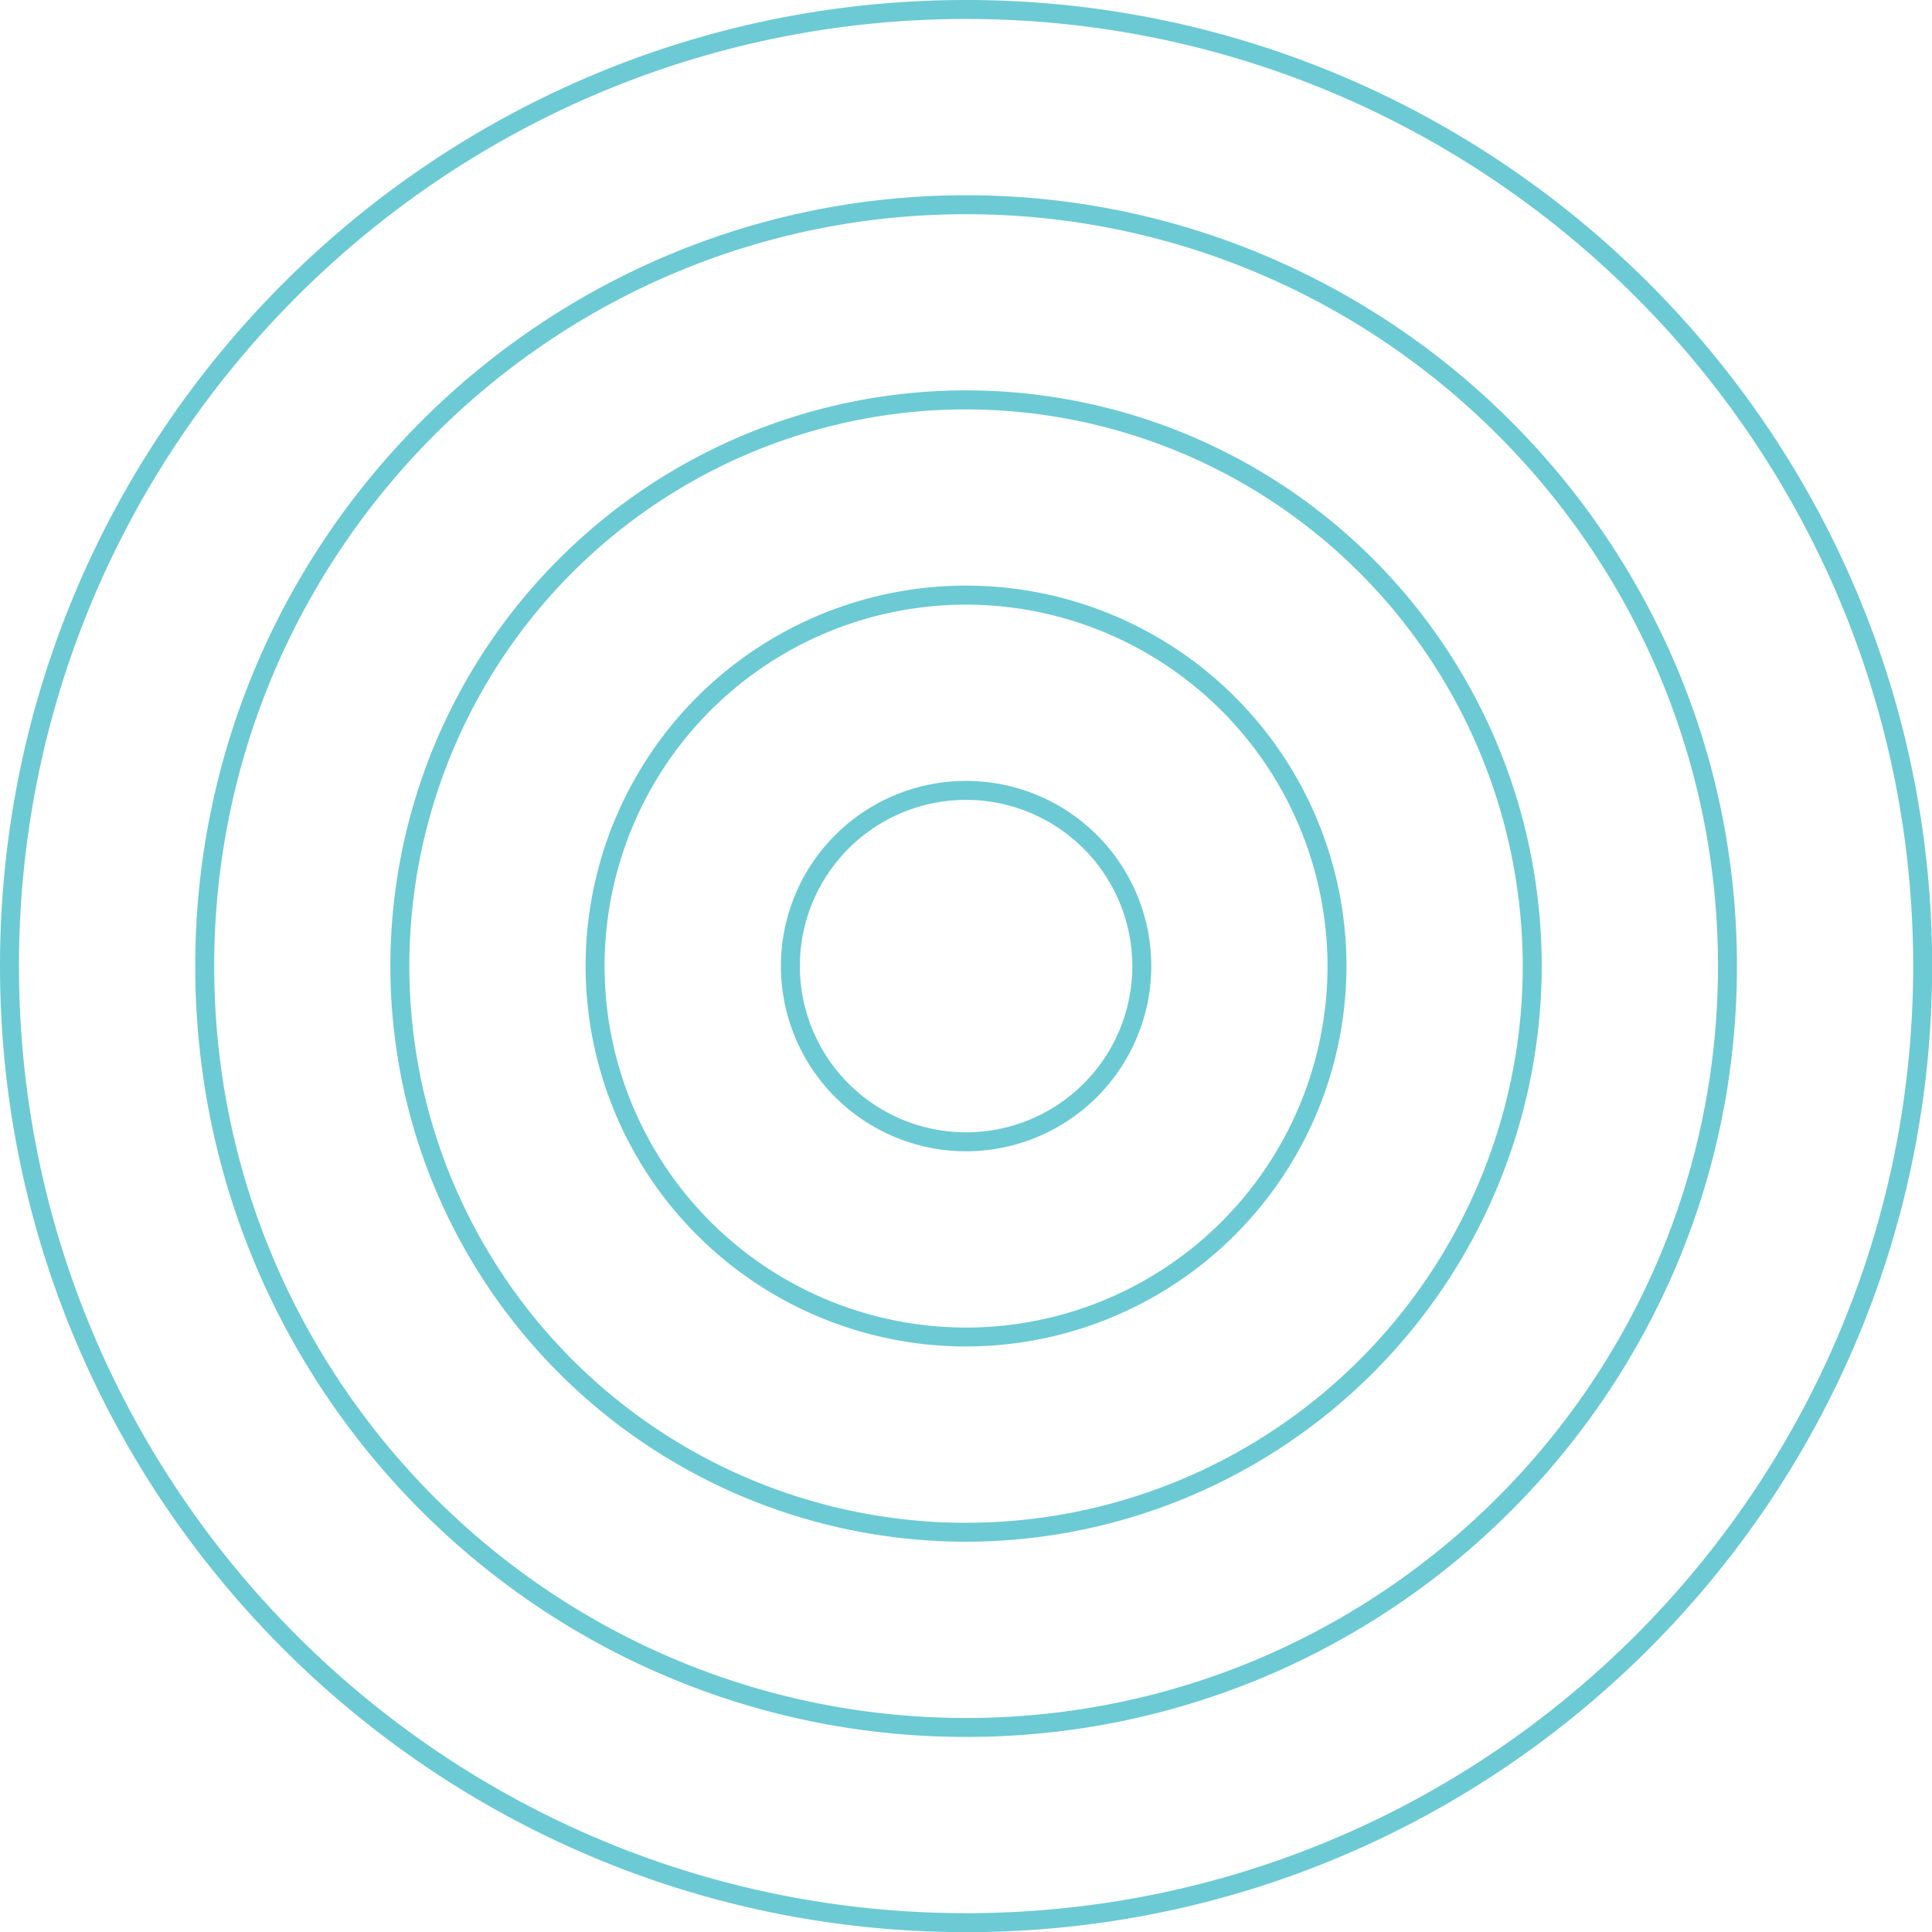 <?xml version="1.0" encoding="UTF-8" standalone="no"?><svg xmlns="http://www.w3.org/2000/svg" xmlns:xlink="http://www.w3.org/1999/xlink" data-name="Layer 1" fill="#6ccad4" height="407.5" preserveAspectRatio="xMidYMid meet" version="1" viewBox="0.0 0.0 407.5 407.5" width="407.5" zoomAndPan="magnify"><g id="change1_1"><path d="M203.77,407.53C91.41,407.53,0,316.12,0,203.77S91.41,0,203.77,0,407.53,91.41,407.53,203.77,316.12,407.53,203.77,407.53ZM203.77,4C93.62,4,4,93.62,4,203.77S93.62,403.53,203.77,403.53s199.76-89.61,199.76-199.76S313.92,4,203.77,4Zm0,362.36c-89.66,0-162.59-72.94-162.59-162.59S114.11,41.18,203.77,41.18s162.59,72.93,162.59,162.59S293.42,366.36,203.77,366.36Zm0-321.18c-87.45,0-158.59,71.14-158.59,158.59s71.14,158.59,158.59,158.59,158.59-71.15,158.59-158.59S291.21,45.18,203.77,45.18Zm0,280A121.42,121.42,0,1,1,325.18,203.77,121.55,121.55,0,0,1,203.77,325.18Zm0-238.83A117.42,117.42,0,1,0,321.18,203.77,117.55,117.55,0,0,0,203.77,86.35Zm0,197.65A80.24,80.24,0,1,1,284,203.77,80.32,80.32,0,0,1,203.77,284Zm0-156.47A76.24,76.24,0,1,0,280,203.77,76.32,76.32,0,0,0,203.77,127.53Zm0,115.3a39.06,39.06,0,1,1,39.06-39.06A39.1,39.1,0,0,1,203.77,242.83Zm0-74.12a35.06,35.06,0,1,0,35.06,35.06A35.09,35.09,0,0,0,203.77,168.71Z" fill="inherit"/></g></svg>